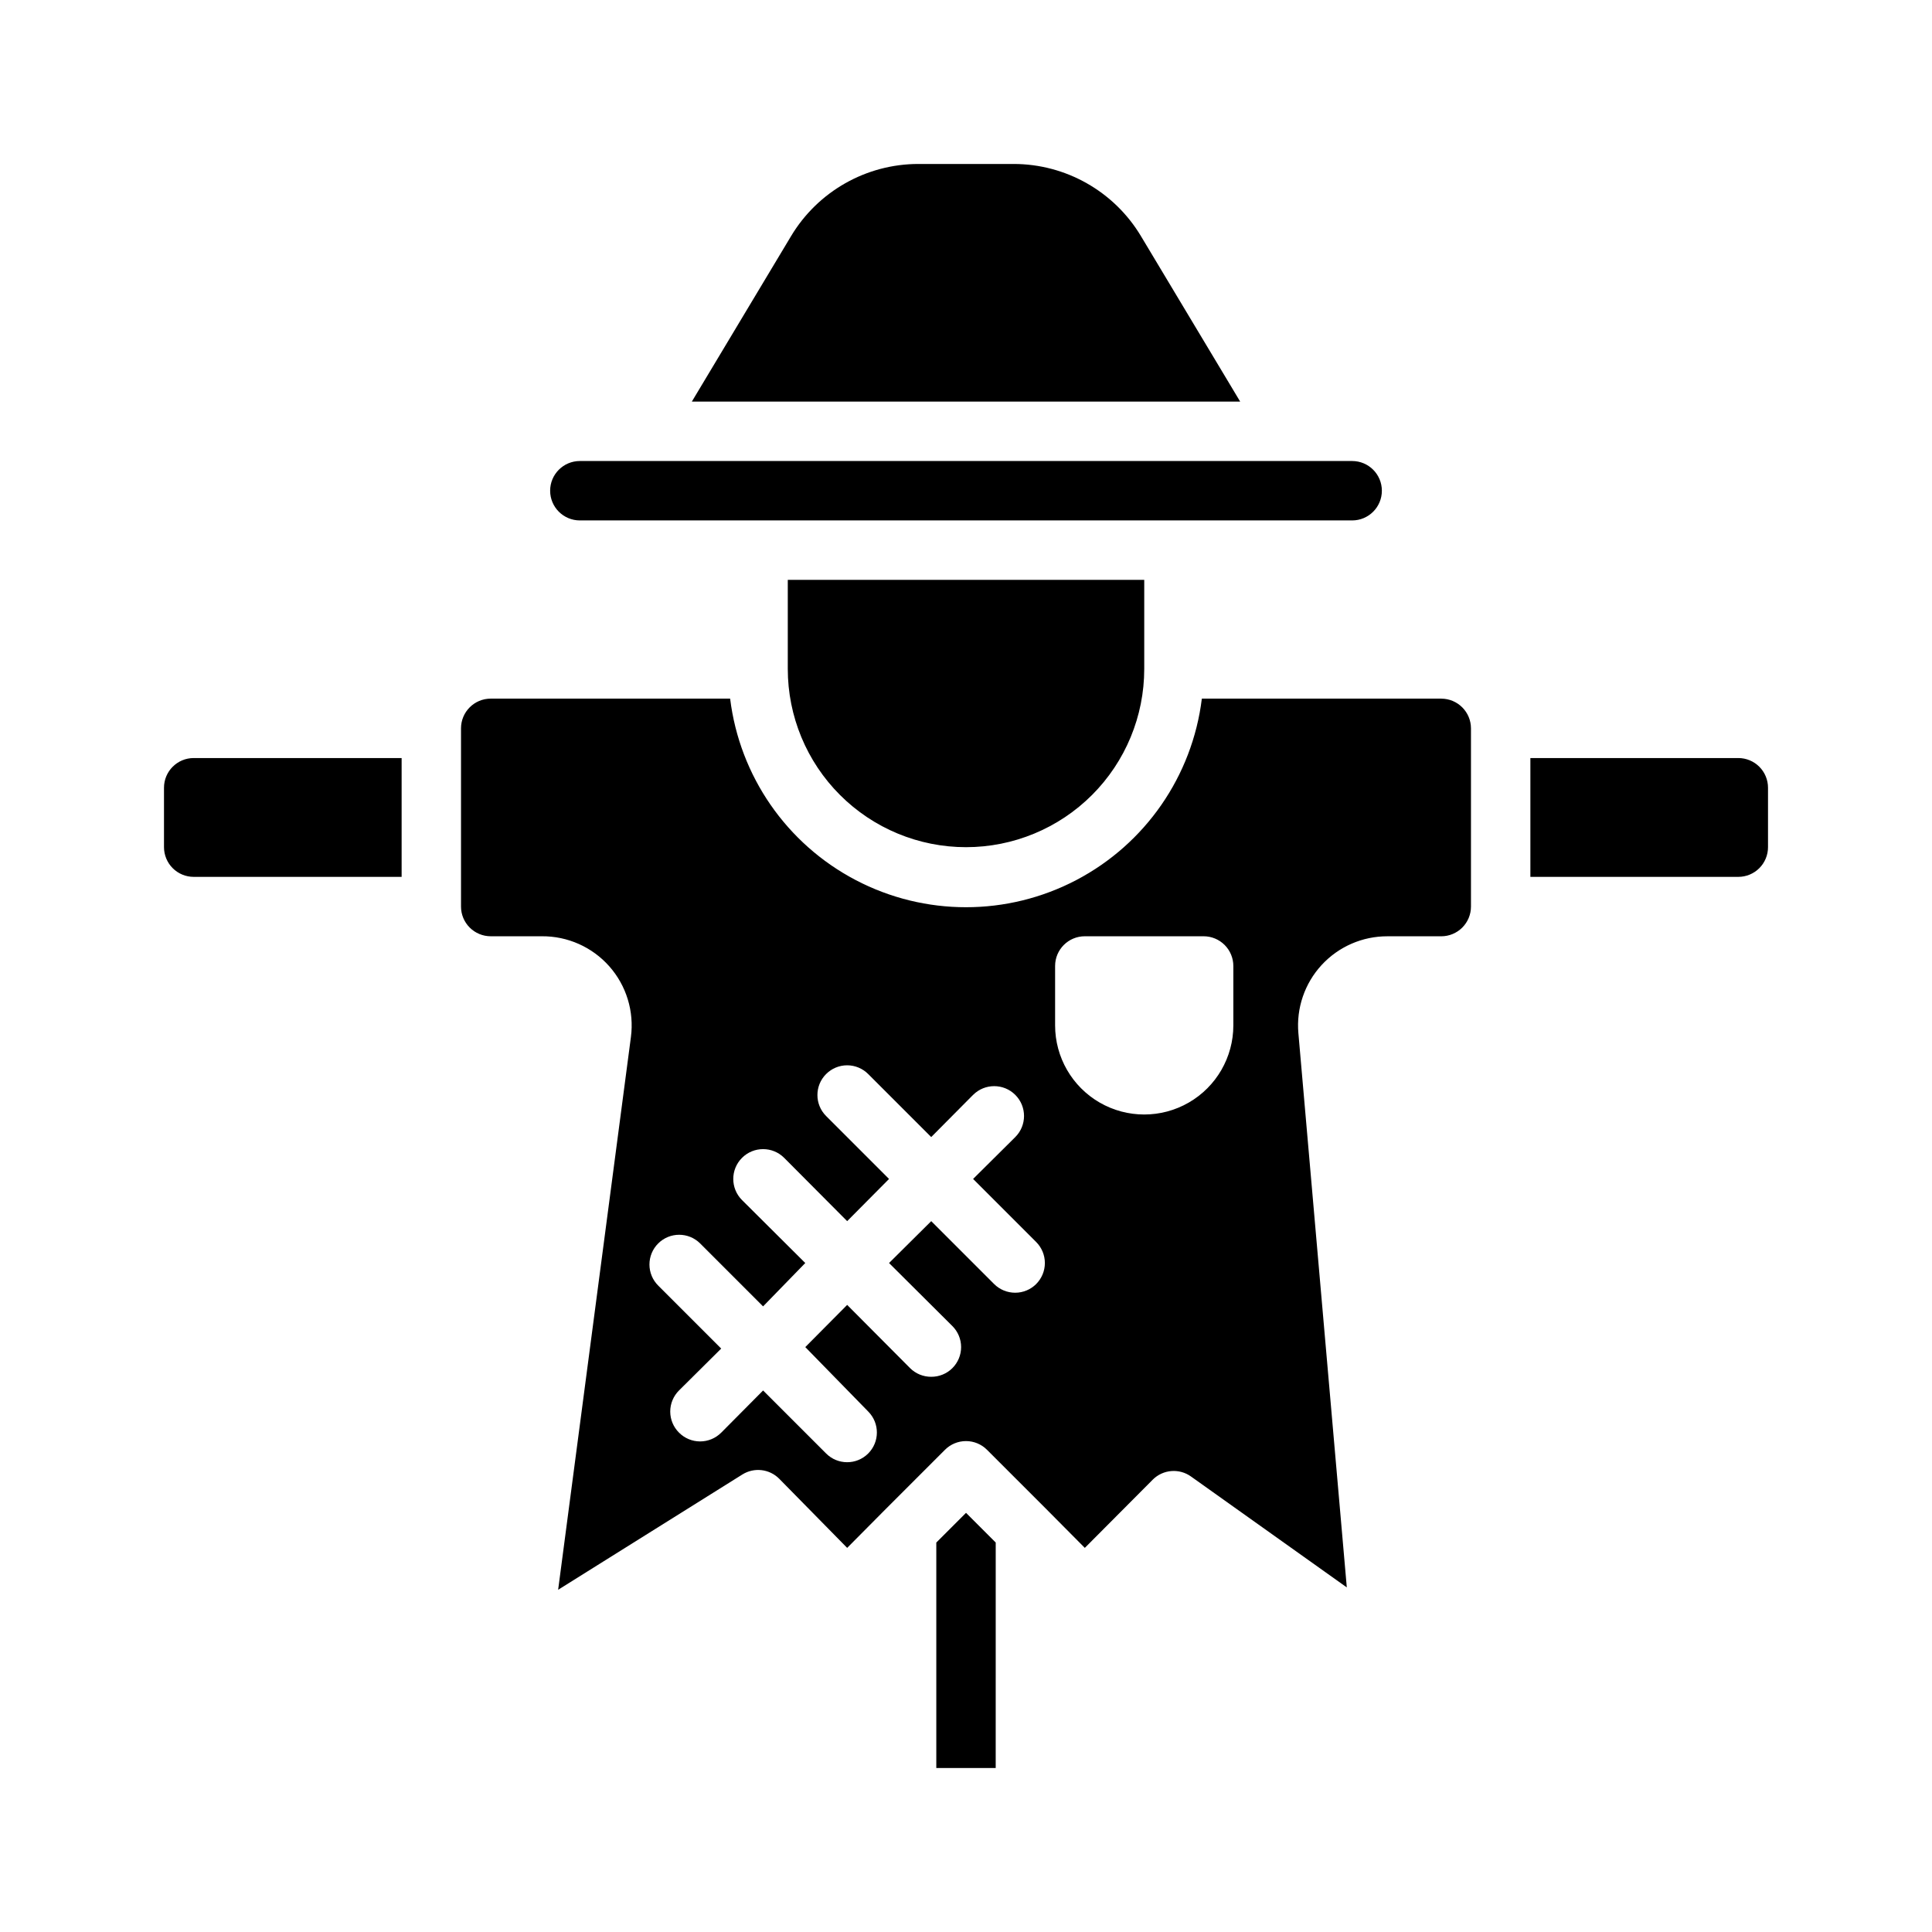 <?xml version="1.0" encoding="UTF-8"?>
<!-- The Best Svg Icon site in the world: iconSvg.co, Visit us! https://iconsvg.co -->
<svg fill="#000000" width="800px" height="800px" version="1.1" viewBox="144 144 512 512" xmlns="http://www.w3.org/2000/svg">
 <path d="m604.67 344.89h-55.105v31.488h55.105c2.086 0 4.09-0.828 5.566-2.305 1.477-1.477 2.305-3.481 2.305-5.566v-15.746c0-2.086-0.828-4.09-2.305-5.566-1.477-1.477-3.481-2.305-5.566-2.305zm-78.723-15.746h-63.445c-2.527 20.52-14.961 38.488-33.27 48.082-18.309 9.598-40.16 9.598-58.469 0-18.309-9.594-30.742-27.562-33.27-48.082h-63.449c-4.348 0-7.871 3.527-7.871 7.875v47.23c0 2.09 0.828 4.09 2.305 5.566 1.477 1.477 3.477 2.305 5.566 2.305h13.539c6.832-0.055 13.355 2.848 17.887 7.965 4.527 5.117 6.617 11.945 5.731 18.723l-19.289 146.5 48.805-30.543 0.004-0.004c3.113-1.953 7.164-1.496 9.762 1.105l18.027 18.34 10.156-10.234 15.742-15.742c1.477-1.492 3.488-2.328 5.59-2.328 2.098 0 4.109 0.836 5.586 2.328l15.742 15.742 10.16 10.234 18.027-18.105h-0.004c2.738-2.711 7.035-3.043 10.156-0.785l41.25 29.363-12.832-146.89c-0.574-6.609 1.656-13.156 6.148-18.039 4.496-4.883 10.832-7.648 17.469-7.625h14.246c2.09 0 4.09-0.828 5.566-2.305 1.477-1.477 2.309-3.477 2.309-5.566v-47.23c0-2.09-0.832-4.09-2.309-5.566-1.477-1.477-3.477-2.309-5.566-2.309zm-107.37 155.16c-1.469 1.453-3.445 2.273-5.512 2.281-2.094 0.012-4.106-0.809-5.59-2.281l-16.688-16.688-11.18 11.098 16.766 16.688h0.004c1.488 1.48 2.328 3.492 2.328 5.59s-0.84 4.113-2.328 5.59c-1.488 1.473-3.5 2.293-5.59 2.281-2.094 0.012-4.106-0.809-5.59-2.281l-16.688-16.77-11.098 11.18 16.684 17.082c3.066 3.086 3.051 8.074-0.039 11.141-3.086 3.062-8.07 3.047-11.137-0.039l-16.688-16.688-11.098 11.18-0.004-0.004c-1.477 1.492-3.488 2.328-5.59 2.328-2.098 0-4.109-0.836-5.59-2.328-1.488-1.477-2.328-3.488-2.328-5.59 0-2.098 0.84-4.109 2.328-5.59l11.18-11.098-16.688-16.688c-1.492-1.48-2.328-3.492-2.328-5.59 0-2.102 0.836-4.113 2.328-5.59 3.07-3.051 8.027-3.051 11.098 0l16.688 16.688 11.18-11.492-16.766-16.688c-3.086-3.09-3.086-8.094 0-11.18 3.086-3.086 8.09-3.086 11.176 0l16.691 16.77 11.098-11.18-16.688-16.688c-3.055-3.07-3.055-8.031 0-11.102 1.477-1.488 3.488-2.328 5.59-2.328 2.098 0 4.109 0.84 5.586 2.328l16.688 16.688 11.098-11.18 0.004 0.004c3.086-3.086 8.094-3.086 11.18 0 3.086 3.086 3.086 8.09 0 11.176l-11.18 11.098 16.691 16.691c1.488 1.48 2.328 3.492 2.328 5.59s-0.84 4.109-2.328 5.59zm52.27-68.566c0 8.438-4.504 16.234-11.809 20.453-7.309 4.219-16.309 4.219-23.617 0-7.305-4.219-11.809-12.016-11.809-20.453v-15.742c0-4.348 3.527-7.875 7.875-7.875h31.488c2.086 0 4.09 0.832 5.566 2.309 1.473 1.477 2.305 3.477 2.305 5.566zm-173.18-133.82h204.67c4.348 0 7.871-3.523 7.871-7.871s-3.523-7.871-7.871-7.871h-204.67c-4.348 0-7.875 3.523-7.875 7.871s3.527 7.871 7.875 7.871zm148.7-75.336c-7.109-11.867-19.934-19.133-33.77-19.129h-25.191c-13.836-0.004-26.656 7.262-33.77 19.129l-26.293 43.848h145.32zm-46.363 161.93c12.523 0 24.539-4.977 33.398-13.836 8.855-8.855 13.832-20.871 13.832-33.398v-23.613h-94.465v23.617-0.004c0 12.527 4.977 24.543 13.836 33.398 8.855 8.859 20.871 13.836 33.398 13.836zm-7.875 184.28v59.75h15.742l0.004-59.75-7.871-7.871zm-204.67-200.03v15.746c0 2.086 0.832 4.09 2.305 5.566 1.477 1.477 3.481 2.305 5.566 2.305h55.105v-31.488h-55.105c-4.348 0-7.871 3.523-7.871 7.871z"/>
</svg>